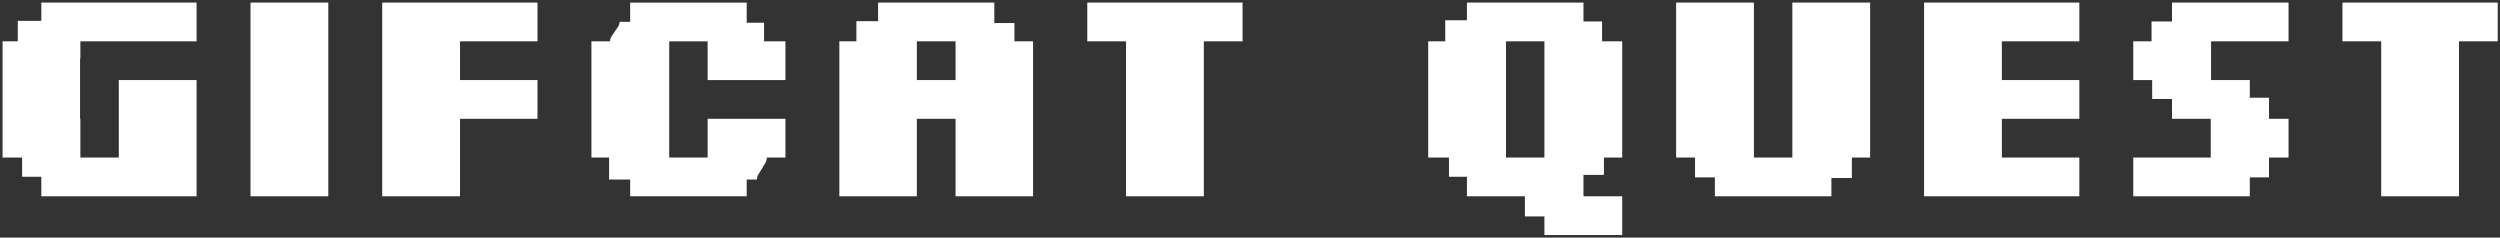 <svg width="484" height="46" viewBox="0 0 484 46" fill="none" xmlns="http://www.w3.org/2000/svg">
<rect x="0" y="0" width="484" height="46" fill="#333333" stroke="none"/>
<path d="M453.5 0.5H483.56V8H476.06V38H461V8H453.5V0.5Z" fill="white"/>
<path d="M413 30.5H428V23H420.5V19.16H416.66V15.5H413V8H416.54V4.16H420.5V0.5H443.06V8H428.06V15.5H435.56V18.92H439.28V23H443.06V30.5H439.28V34.34H435.56V38H413V30.5Z" fill="white"/>
<path d="M387.56 30.5H402.56V38H372.5V0.5H402.56V8H387.56V15.5H402.56V23H387.56V30.5Z" fill="white"/>
<path d="M328.16 30.5H324.5V0.5H339.56V30.5H347V0.5H362.06V30.5H358.52V34.46H354.56V38H332V34.34H328.16V30.5Z" fill="white"/>
<path d="M299 8H291.56V30.5H299V8ZM295.22 38H284V34.22H280.52V30.5H276.5V8H279.8V3.92H284V0.5H306.56V4.16H310.16V8H314.06V30.5H310.52V33.86H306.56V38H314.06V45.5H299V41.9H295.22V38Z" fill="white"/>
<path d="M210.5 0.5H240.56V8H233.06V38H218V8H210.5V0.5Z" fill="white"/>
<path d="M177.5 38H162.5V8H165.8V4.1H170V0.5H192.5V4.46H196.4V8H200V38H185V23H177.5V38ZM177.5 15.5H185V8H177.5V15.5Z" fill="white"/>
<path d="M117.92 30.5H114.5V8H118.1C118.1 7.68 118.2 7.36 118.4 7.04C118.6 6.72 118.8 6.42 119 6.14C119.24 5.82 119.46 5.5 119.66 5.18C119.86 4.86 119.96 4.54 119.96 4.22H122V0.5H144.56V4.4H147.92V8H152.06V15.5H137V8H129.56V30.5H137V23H152.06V30.5H148.46C148.46 30.86 148.36 31.22 148.16 31.58C147.96 31.94 147.74 32.3 147.5 32.66C147.26 33.02 147.04 33.38 146.84 33.74C146.64 34.06 146.54 34.4 146.54 34.76H144.56V38H122V34.76H117.92V30.5Z" fill="white"/>
<path d="M89.06 38H74V0.5H104.06V8H89.06V15.5H104.06V23H89.06V38Z" fill="white"/>
<path d="M48.5 0.5H63.56V38H48.5V0.5Z" fill="white"/>
<path d="M38.06 15.5V38H8V34.22H4.28V30.5H0.5V8H3.44V4.04H8V0.5H38.06V8H15.56V11.36H15.5V23H15.56V30.5H23V15.5H38.06Z" fill="white"/>
</svg>
